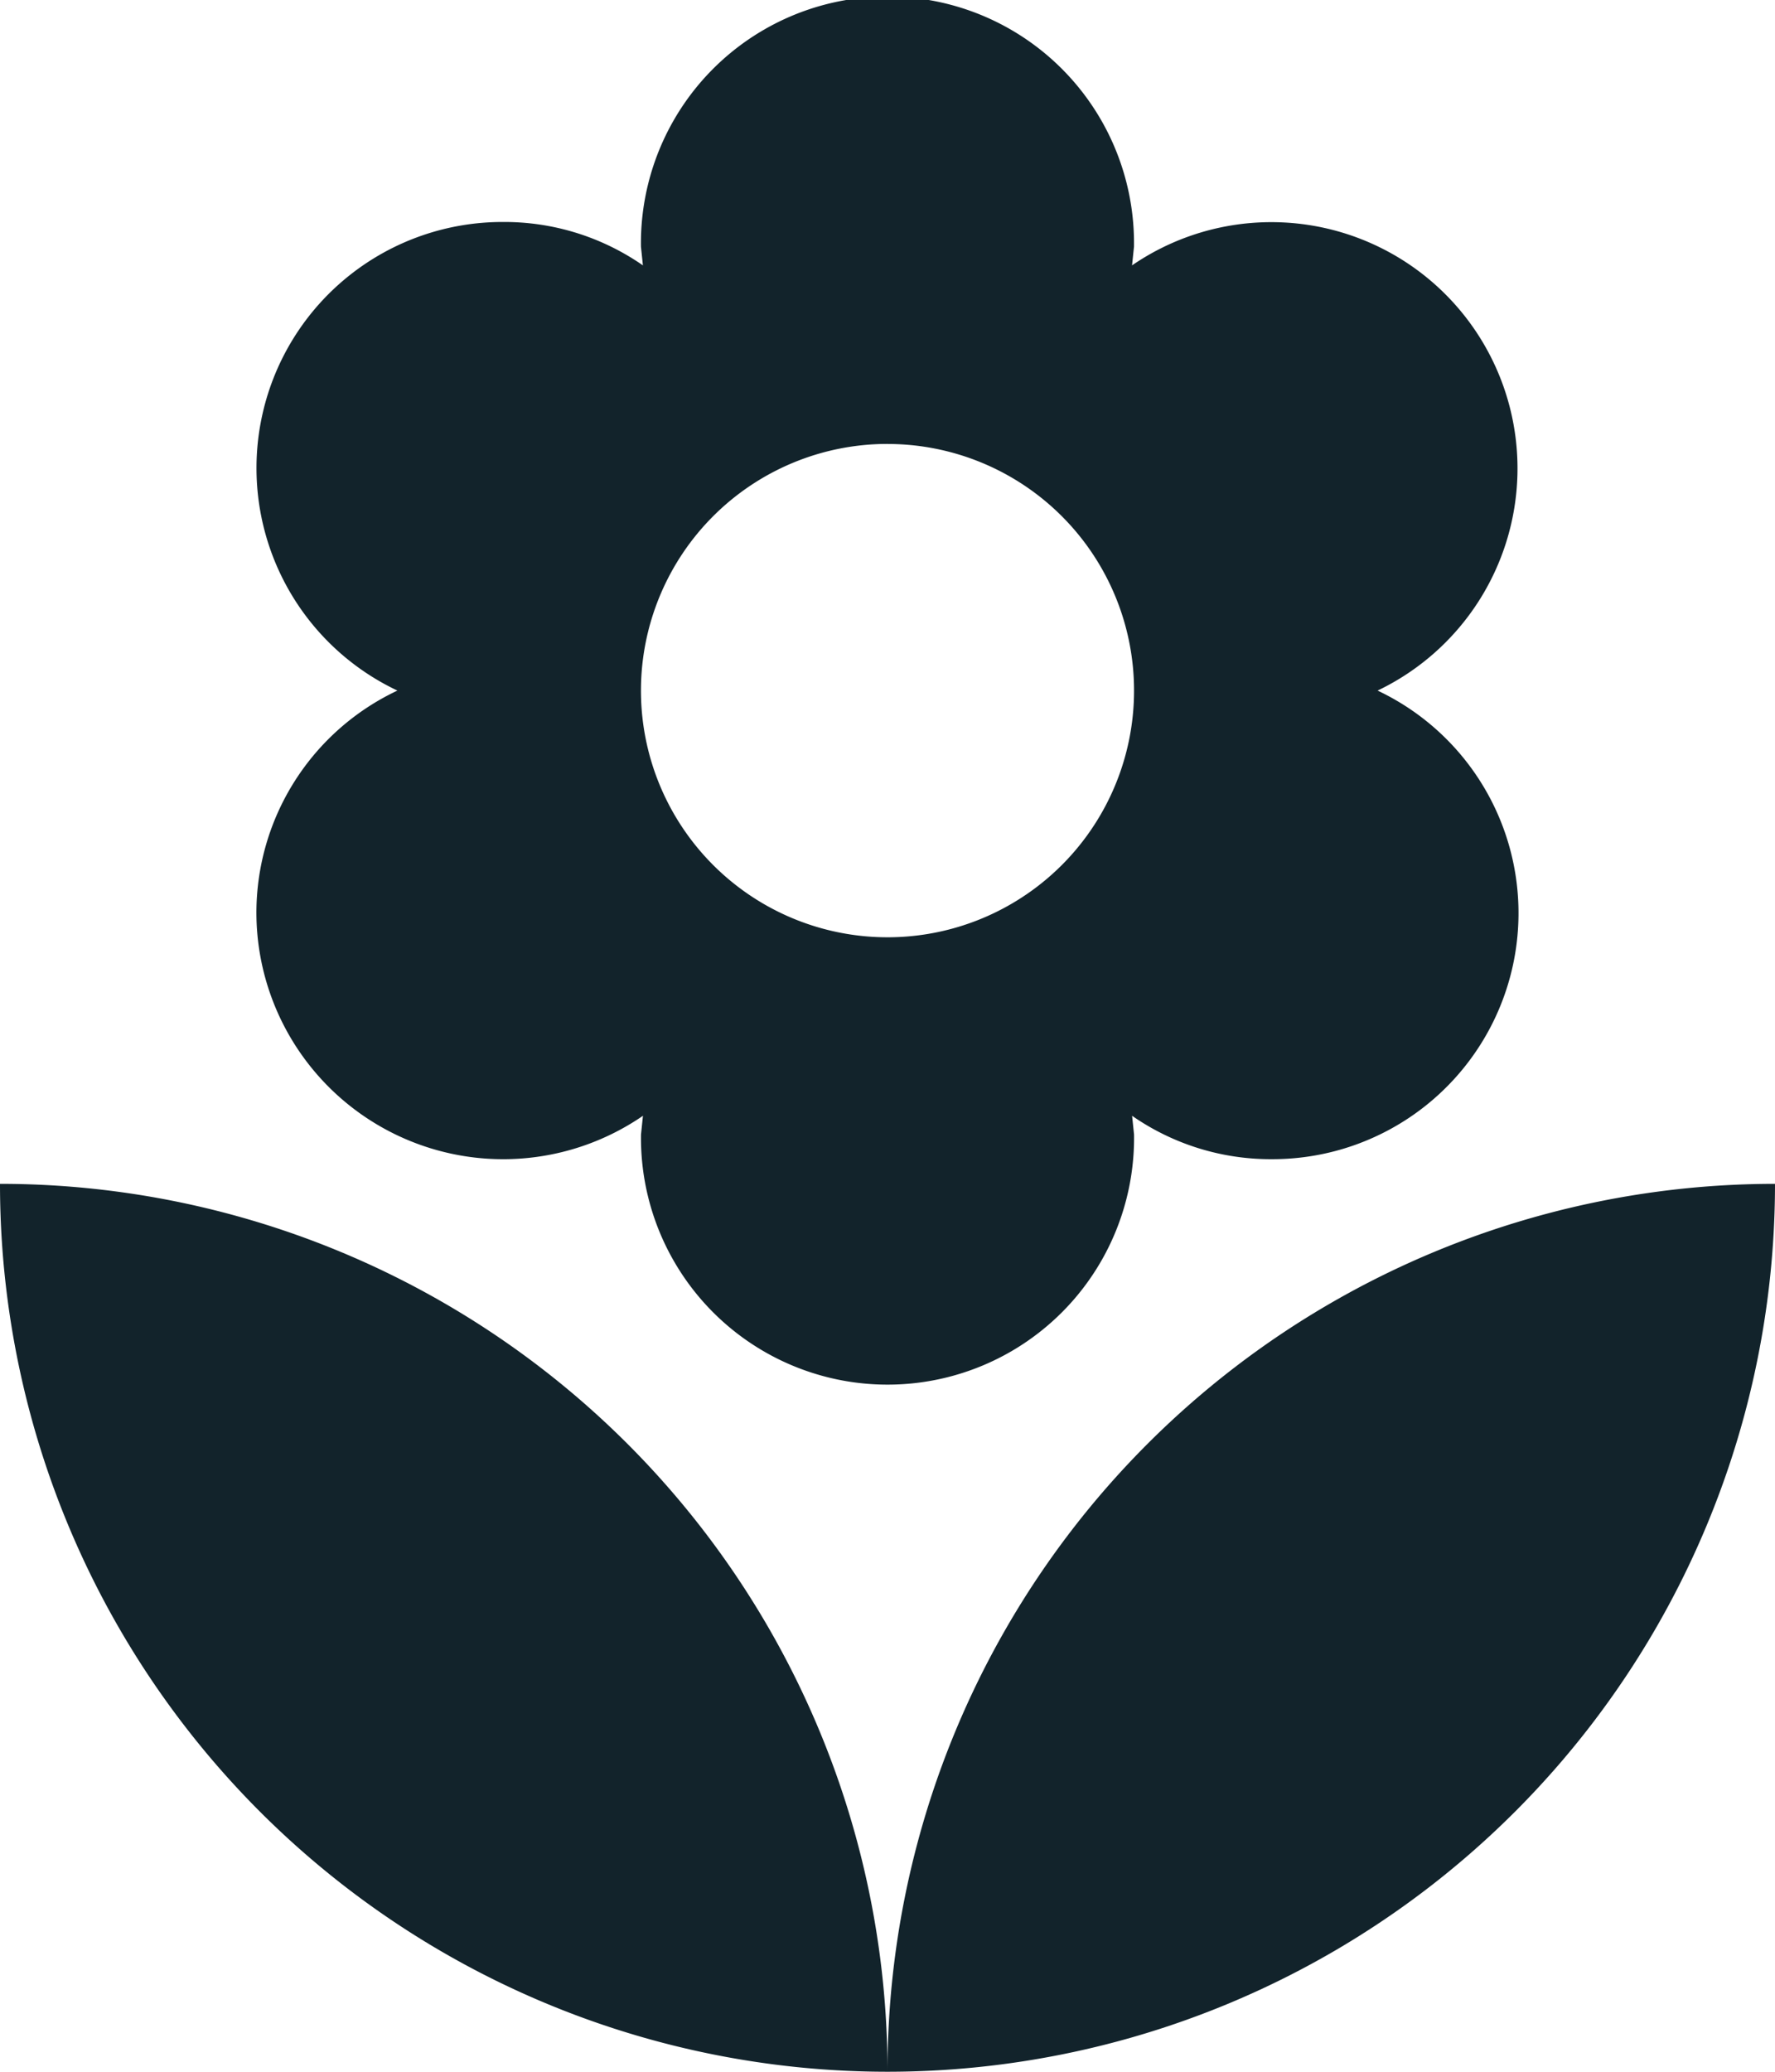 <svg xmlns="http://www.w3.org/2000/svg" width="37.286" height="43.5" viewBox="0 0 37.286 43.5"><path id="ic_local_florist_24px" d="M21.643,44.5A18.644,18.644,0,0,0,40.286,25.857,18.644,18.644,0,0,0,21.643,44.5ZM8.386,20.161a5.184,5.184,0,0,0,8.12,4.267l-.041.394a5.179,5.179,0,1,0,10.357,0l-.041-.394a5.1,5.1,0,0,0,2.941.911A5.167,5.167,0,0,0,31.938,15.5,5.171,5.171,0,1,0,26.78,6.572l.041-.394a5.179,5.179,0,1,0-10.357,0l.041.394a5.1,5.1,0,0,0-2.941-.911A5.167,5.167,0,0,0,11.348,15.5a5.16,5.16,0,0,0-2.962,4.661Zm13.257-9.839A5.179,5.179,0,1,1,16.464,15.5,5.18,5.18,0,0,1,21.643,10.321ZM3,25.857A18.644,18.644,0,0,0,21.643,44.5,18.644,18.644,0,0,0,3,25.857Z" transform="translate(-3 -1)" fill="#12232b"></path></svg>